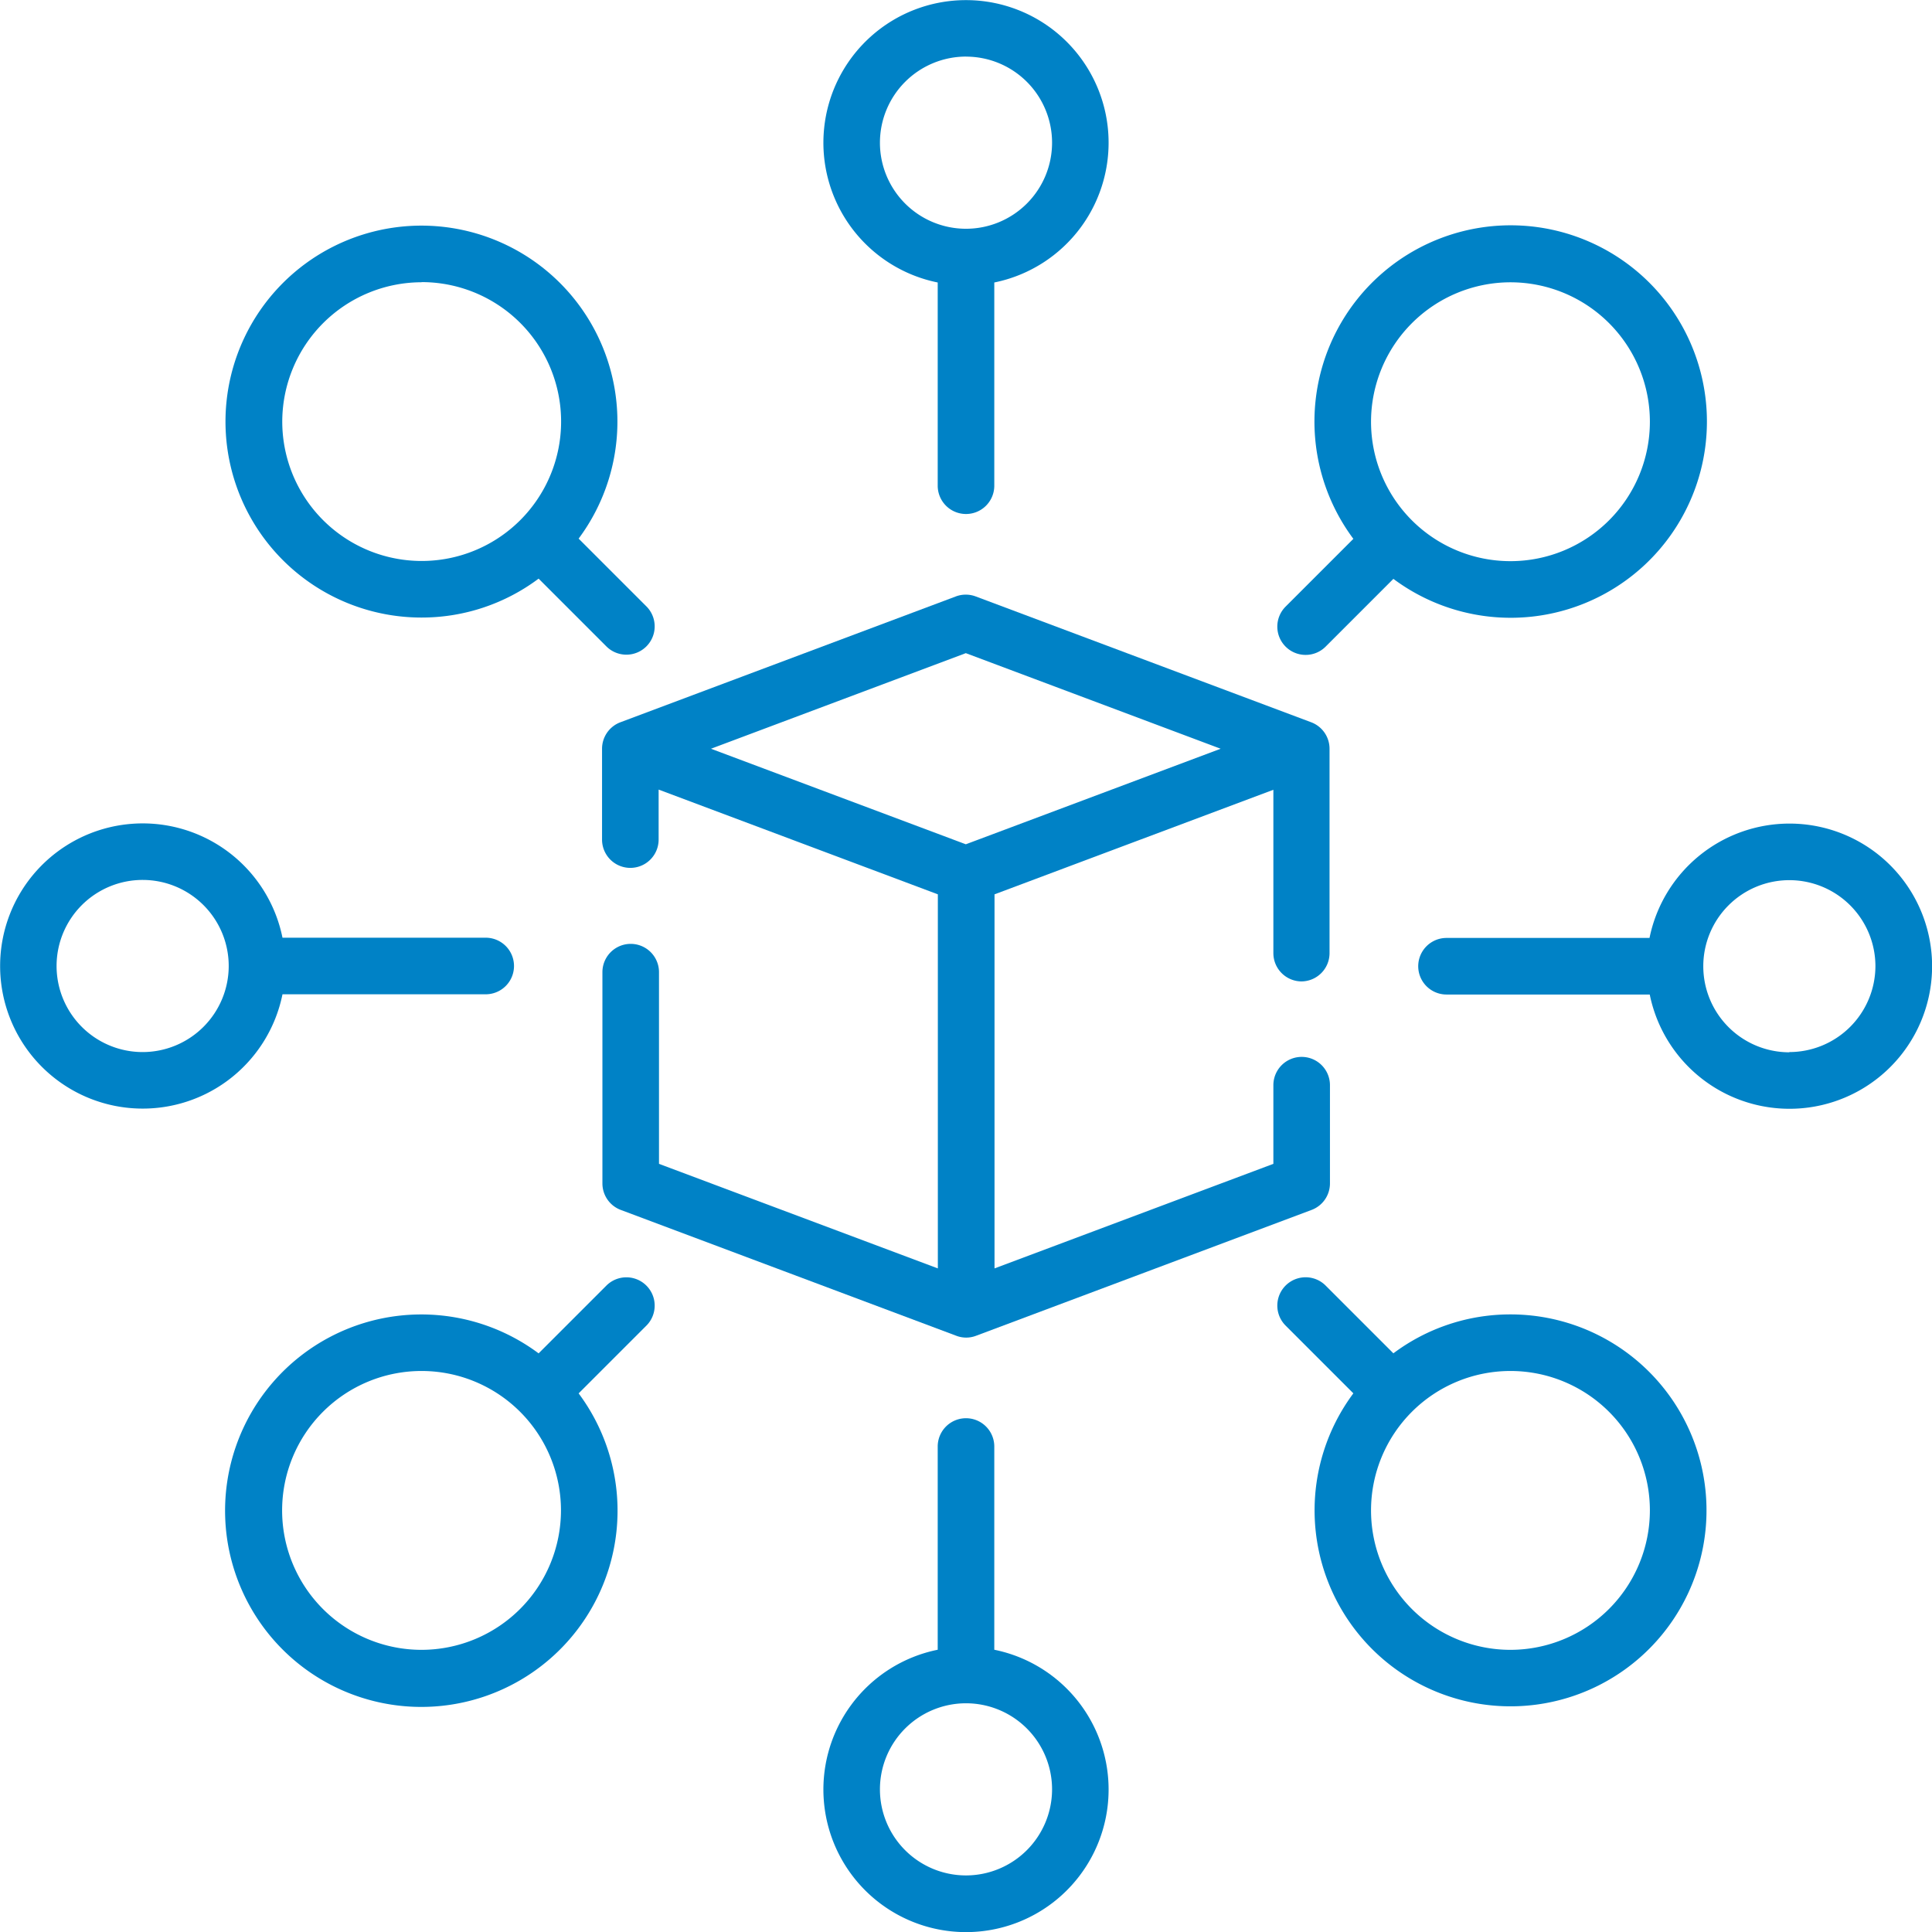 <svg id="decentralized_1_" data-name="decentralized (1)" xmlns="http://www.w3.org/2000/svg" width="42" height="42" viewBox="0 0 42 42">
  <path id="Path_4575" data-name="Path 4575" d="M174.8,165.993a.615.615,0,0,0,.615-.615v-4.443a.615.615,0,0,0-.4-.576l-7.292-2.735a.615.615,0,0,0-.432,0L160,160.359a.615.615,0,0,0-.4.576v1.975a.615.615,0,1,0,1.23,0v-1.087L166.9,164.1v8.132l-6.062-2.273v-4.167a.615.615,0,0,0-1.23,0v4.593a.615.615,0,0,0,.4.576l7.292,2.735v0a.6.6,0,0,0,.432,0l7.292-2.735a.615.615,0,0,0,.4-.576v-2.136a.615.615,0,0,0-1.23,0v1.71l-6.062,2.273V164.1l6.062-2.273v3.555A.615.615,0,0,0,174.8,165.993Zm-7.292-2.981-5.54-2.077,5.54-2.078,5.54,2.078Z" transform="translate(-146.512 -144.658)" fill="#0082c6"/>
  <path id="Path_4576" data-name="Path 4576" d="M220.681,6.141v4.418a.615.615,0,1,0,1.23,0V6.141a3.1,3.1,0,1,0-1.23,0Zm.615-4.91A1.871,1.871,0,1,1,219.425,3.1,1.873,1.873,0,0,1,221.3,1.23Z" transform="translate(-200.296)" fill="#0082c6"/>
  <path id="Path_4577" data-name="Path 4577" d="M343.57,339.308a4.239,4.239,0,0,0-2.545.846l-1.473-1.473a.615.615,0,1,0-.87.87l1.473,1.473a4.26,4.26,0,1,0,3.415-1.716Zm0,7.292a3.031,3.031,0,1,1,3.031-3.031A3.034,3.034,0,0,1,343.57,346.6Z" transform="translate(-310.734 -310.734)" fill="#0082c6"/>
  <path id="Path_4578" data-name="Path 4578" d="M64.028,68.289a4.238,4.238,0,0,0,2.545-.846l1.473,1.473a.615.615,0,0,0,.87-.87l-1.473-1.473a4.26,4.26,0,1,0-3.416,1.716Zm0-7.292A3.031,3.031,0,1,1,61,64.028,3.034,3.034,0,0,1,64.028,61Z" transform="translate(-54.864 -54.864)" fill="#0082c6"/>
  <path id="Path_4579" data-name="Path 4579" d="M221.911,380.814V376.4a.615.615,0,1,0-1.23,0v4.418a3.1,3.1,0,1,0,1.23,0Zm-.615,4.91a1.871,1.871,0,1,1,1.871-1.871A1.873,1.873,0,0,1,221.3,385.724Z" transform="translate(-200.296 -344.954)" fill="#0082c6"/>
  <path id="Path_4580" data-name="Path 4580" d="M383.853,218.2a3.106,3.106,0,0,0-3.04,2.486H376.4a.615.615,0,1,0,0,1.23h4.418a3.1,3.1,0,1,0,3.04-3.716Zm0,4.972a1.871,1.871,0,1,1,1.871-1.871A1.873,1.873,0,0,1,383.853,223.167Z" transform="translate(-344.954 -200.296)" fill="#0082c6"/>
  <path id="Path_4581" data-name="Path 4581" d="M6.141,221.911h4.418a.615.615,0,1,0,0-1.23H6.141a3.1,3.1,0,1,0,0,1.23ZM3.1,223.167A1.871,1.871,0,1,1,4.972,221.3,1.873,1.873,0,0,1,3.1,223.167Z" transform="translate(0 -200.296)" fill="#0082c6"/>
  <path id="Path_4582" data-name="Path 4582" d="M339.116,69.1a.613.613,0,0,0,.435-.18l1.473-1.473a4.266,4.266,0,1,0-.87-.87l-1.473,1.473a.615.615,0,0,0,.435,1.05Zm4.453-8.1a3.031,3.031,0,1,1-3.031,3.031A3.034,3.034,0,0,1,343.569,61Z" transform="translate(-310.733 -54.863)" fill="#0082c6"/>
  <path id="Path_4583" data-name="Path 4583" d="M68.045,338.682l-1.473,1.473a4.266,4.266,0,1,0,.87.87l1.473-1.473a.615.615,0,0,0-.87-.87ZM64.027,346.6a3.031,3.031,0,1,1,3.031-3.031,3.034,3.034,0,0,1-3.031,3.031Z" transform="translate(-54.863 -310.734)" fill="#0082c6"/>
</svg>